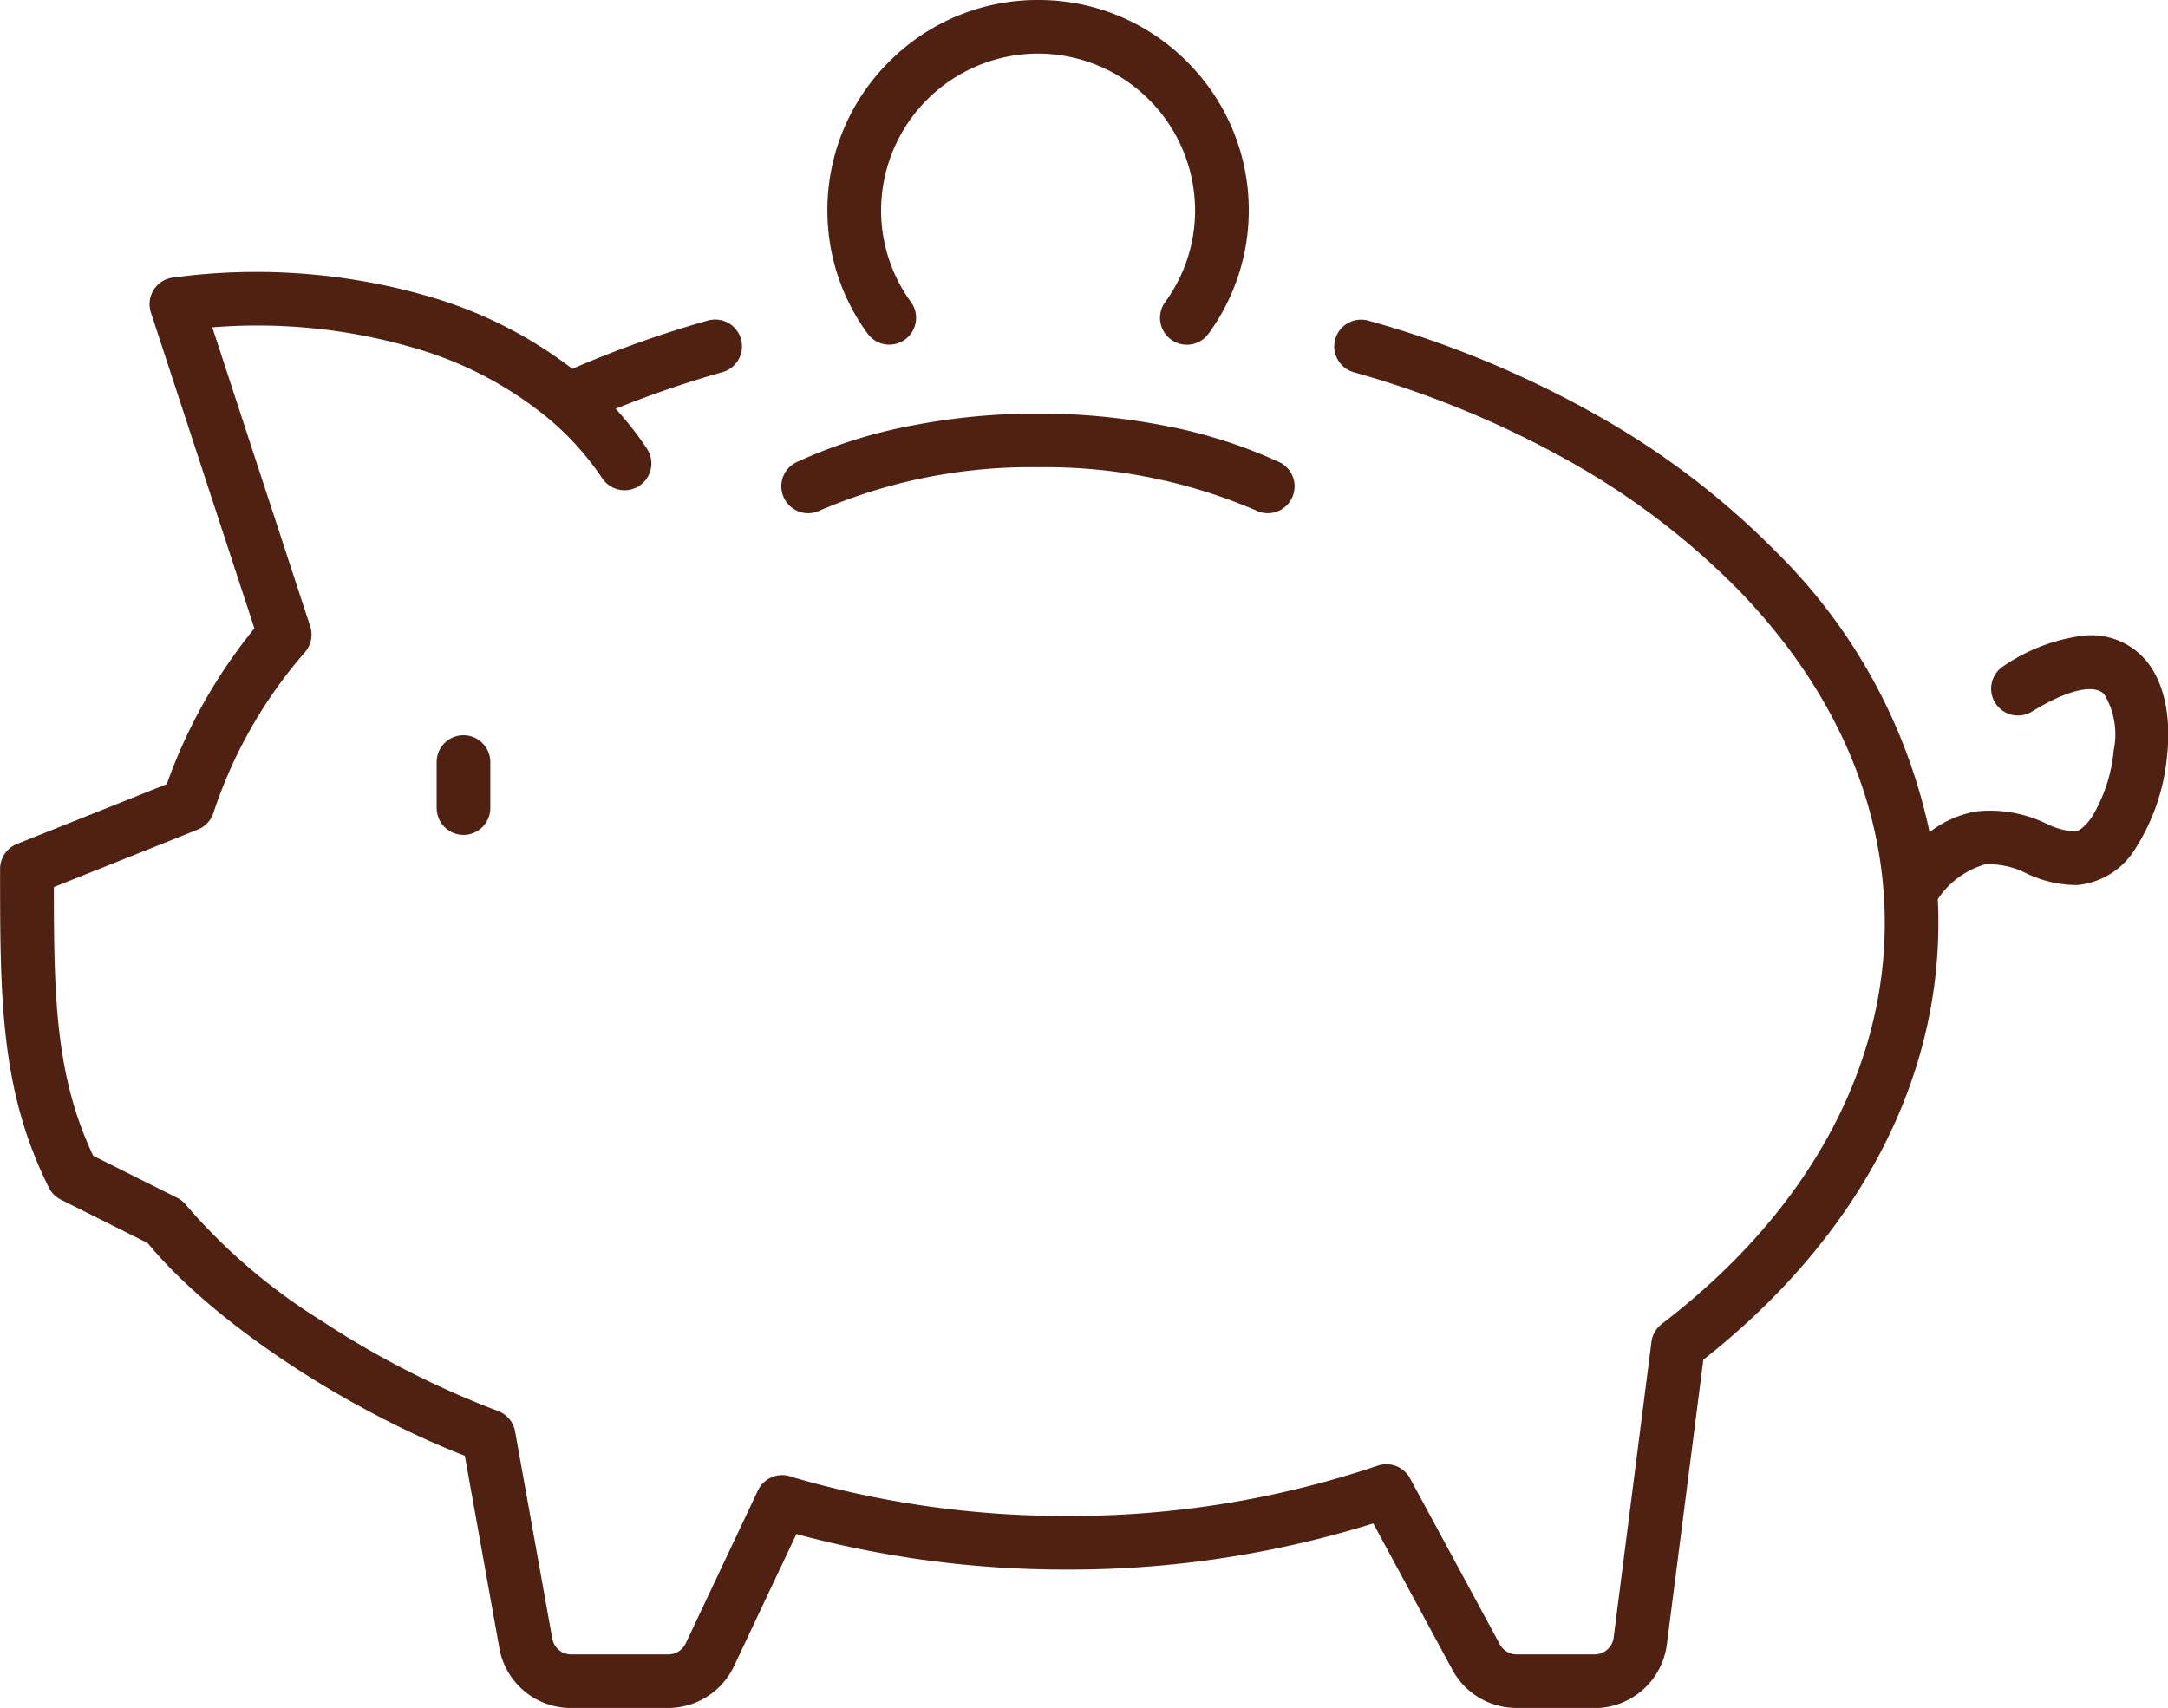 <svg xmlns="http://www.w3.org/2000/svg" width="121.217" height="95.515" viewBox="0 0 121.217 95.515"><g transform="translate(-0.499 -0.5)"><path d="M15396.77-788.485a4.07,4.07,0,0,1-3.579-2.13l-4.427-8.188a57.021,57.021,0,0,1-17.136,2.58,57.648,57.648,0,0,1-15.117-1.987l-3.494,7.4a4.09,4.09,0,0,1-3.68,2.328h-5.434a4.063,4.063,0,0,1-4-3.35l-1.929-10.752c-6.9-2.7-14.188-7.584-17.736-11.9l-4.849-2.425a1.478,1.478,0,0,1-.671-.67c-2.73-5.457-2.73-10.648-2.73-17.829a1.5,1.5,0,0,1,.945-1.394l8.374-3.346a29.42,29.42,0,0,1,4.9-8.711l-5.786-17.662a1.5,1.5,0,0,1,.154-1.267,1.494,1.494,0,0,1,1.073-.689,34.64,34.64,0,0,1,14.684,1.166,24.151,24.151,0,0,1,7.651,3.938,59.776,59.776,0,0,1,7.578-2.7,1.5,1.5,0,0,1,1.852,1.034,1.5,1.5,0,0,1-1.034,1.851,57.946,57.946,0,0,0-5.973,2.049,18.433,18.433,0,0,1,1.743,2.223,1.5,1.5,0,0,1-.414,2.08,1.5,1.5,0,0,1-2.08-.418,15.952,15.952,0,0,0-2.861-3.219l-.039-.033a20.819,20.819,0,0,0-7.325-3.948,31.224,31.224,0,0,0-11.577-1.239l5.473,16.717a1.5,1.5,0,0,1-.321,1.483,26.1,26.1,0,0,0-5.105,9,1.507,1.507,0,0,1-.852.883l-8.053,3.219c0,6.255.108,10.6,2.2,15.028l4.683,2.343a1.456,1.456,0,0,1,.508.411,32.825,32.825,0,0,0,7.568,6.468,50.676,50.676,0,0,0,9.873,5.051,1.5,1.5,0,0,1,.956,1.143l2.08,11.589a1.071,1.071,0,0,0,1.054.879h5.434a1.079,1.079,0,0,0,.969-.612l4.04-8.556a1.5,1.5,0,0,1,1.886-.763.138.138,0,0,1,.035.015,54.408,54.408,0,0,0,15.361,2.173,53.761,53.761,0,0,0,17.337-2.8l.151-.047a1.5,1.5,0,0,1,1.688.74l5.023,9.288a1.068,1.068,0,0,0,.941.562h4.361a1.077,1.077,0,0,0,1.062-.933l2.114-16.547a1.521,1.521,0,0,1,.577-1c8.041-6.143,12.468-14.106,12.468-22.422q0-.812-.056-1.62a1.621,1.621,0,0,1-.012-.169c-.461-6.04-3.252-11.836-8.136-16.861a42.143,42.143,0,0,0-9.4-7.158,54.754,54.754,0,0,0-12.085-4.993,1.5,1.5,0,0,1-1.034-1.851,1.5,1.5,0,0,1,1.852-1.034,57.226,57.226,0,0,1,12.747,5.272,44.9,44.9,0,0,1,10.066,7.673,31.008,31.008,0,0,1,8.563,15.662,5.884,5.884,0,0,1,2.611-1.161,7.181,7.181,0,0,1,3.924.686,4.329,4.329,0,0,0,1.537.438c.108,0,.445-.027,1-.806a8.772,8.772,0,0,0,1.225-3.749,4.349,4.349,0,0,0-.531-3.122c-.565-.6-2.075-.244-4.035.964a1.5,1.5,0,0,1-2.064-.488,1.5,1.5,0,0,1,.487-2.064,10.138,10.138,0,0,1,4.408-1.685,4.02,4.02,0,0,1,3.393,1.22c1.1,1.174,1.573,3.122,1.325,5.488a11.6,11.6,0,0,1-1.755,5.167,4.271,4.271,0,0,1-3.254,2.068,6.526,6.526,0,0,1-2.839-.643,4.535,4.535,0,0,0-2.339-.511,4.77,4.77,0,0,0-2.633,1.942q.034.665.033,1.335c0,9.094-4.663,17.743-13.142,24.421l-2.041,15.931a4.078,4.078,0,0,1-4.036,3.552Zm-60.373-50.325v-2.572a1.5,1.5,0,0,1,1.5-1.5,1.5,1.5,0,0,1,1.5,1.5v2.572a1.5,1.5,0,0,1-1.5,1.5A1.5,1.5,0,0,1,15336.4-838.811Zm45.837-16.636a29.834,29.834,0,0,0-12.205-2.425h-.016a29.794,29.794,0,0,0-12.2,2.425,1.494,1.494,0,0,1-2-.717,1.493,1.493,0,0,1,.717-1.995,27.664,27.664,0,0,1,6.576-2.068,36.786,36.786,0,0,1,6.91-.647,36.85,36.85,0,0,1,6.914.647,27.722,27.722,0,0,1,6.576,2.068,1.5,1.5,0,0,1,.717,1.995,1.5,1.5,0,0,1-1.359.864A1.435,1.435,0,0,1,15382.233-855.446Zm-4.772-9.563a1.5,1.5,0,0,1-.337-2.092,8.694,8.694,0,0,0,1.678-5.12,8.791,8.791,0,0,0-8.781-8.781,8.787,8.787,0,0,0-8.776,8.781,8.7,8.7,0,0,0,1.677,5.12,1.5,1.5,0,0,1-.341,2.092,1.5,1.5,0,0,1-2.092-.337,11.666,11.666,0,0,1-2.246-6.875,11.688,11.688,0,0,1,3.451-8.328,11.688,11.688,0,0,1,8.327-3.451,11.689,11.689,0,0,1,8.331,3.451,11.7,11.7,0,0,1,3.451,8.328,11.693,11.693,0,0,1-2.246,6.875,1.492,1.492,0,0,1-1.216.624A1.491,1.491,0,0,1,15377.461-865.01Z" transform="translate(-15311.484 884.5)" fill="#4e2112"/></g></svg>